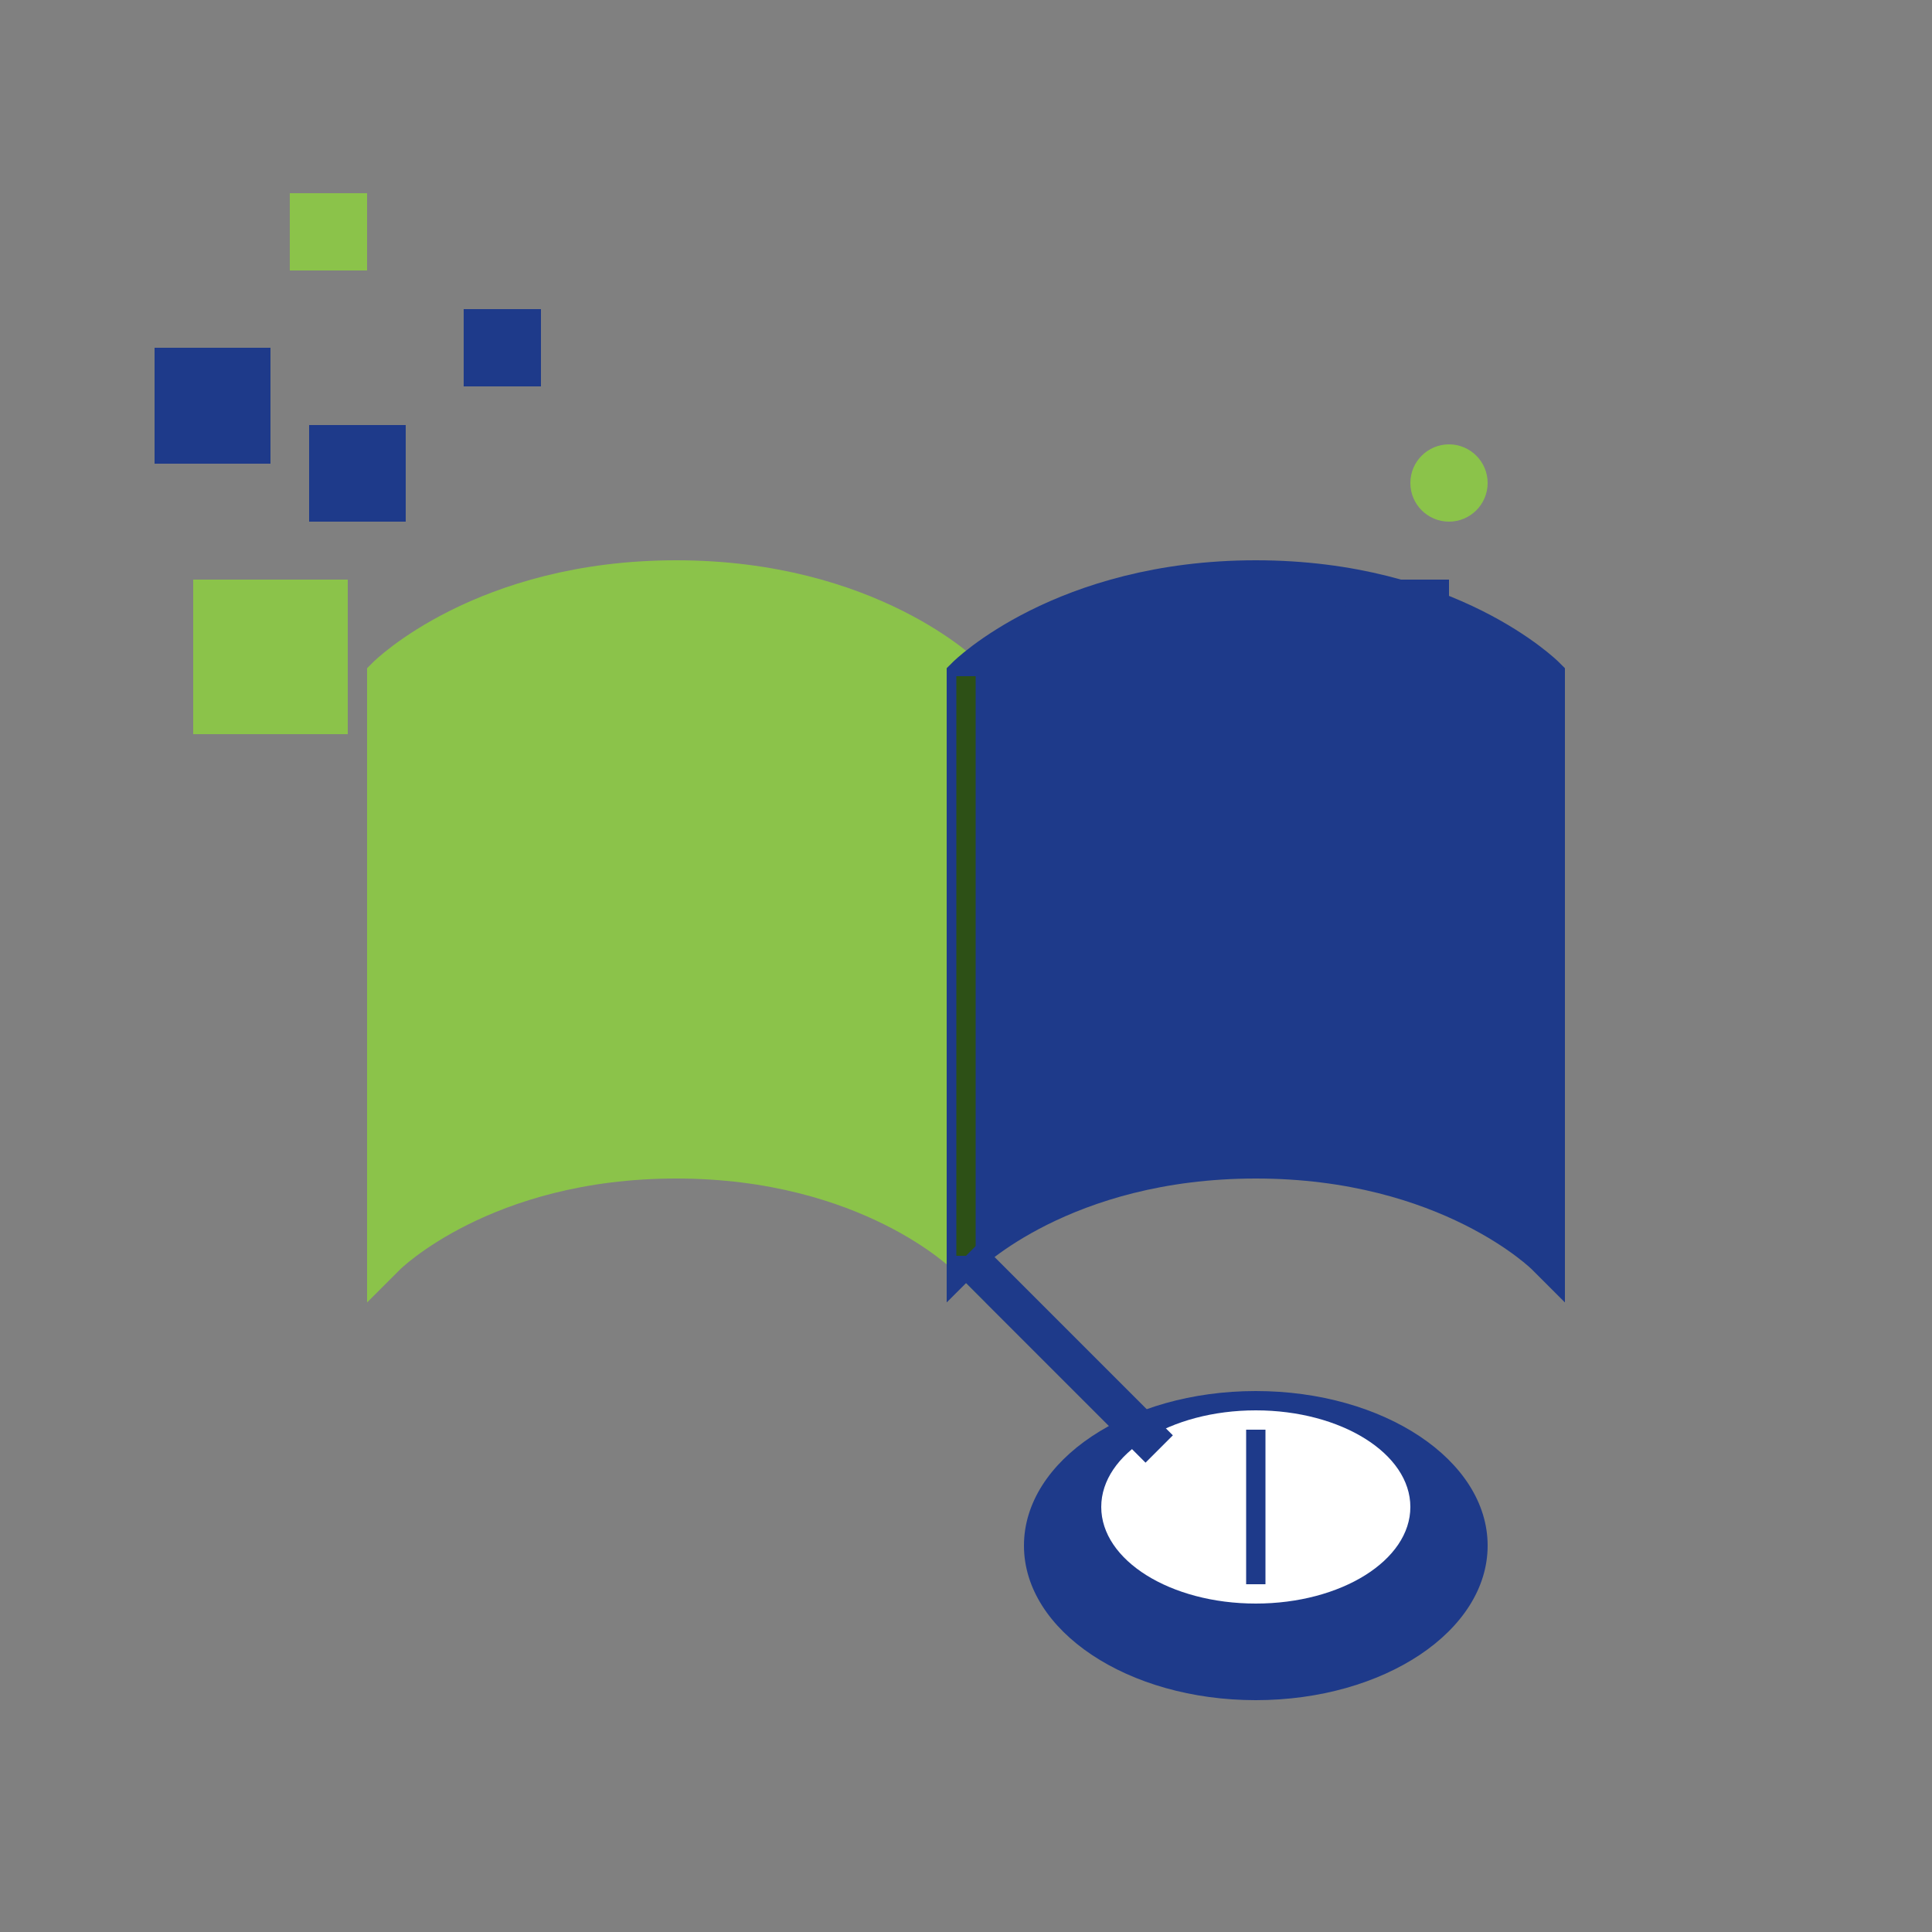 <svg width="100" height="100" viewBox="0 0 100 100" fill="none" xmlns="http://www.w3.org/2000/svg">
  <rect x="0" y="0" width="100" height="100" fill="#808080" stroke="none"/>
  <!-- Digital squares/pixels -->
  <rect x="15" y="10" width="4" height="4" fill="#8BC34A"/>
  <rect x="8" y="18" width="6" height="6" fill="#1E3A8A"/>
  <rect x="16" y="22" width="5" height="5" fill="#1E3A8A"/>
  <rect x="24" y="16" width="4" height="4" fill="#1E3A8A"/>
  <rect x="10" y="30" width="8" height="8" fill="#8BC34A"/>
  
  <!-- Open book -->
  <path d="M20 35 C20 35, 25 30, 35 30 C45 30, 50 35, 50 35 L50 65 C50 65, 45 60, 35 60 C25 60, 20 65, 20 65 Z" fill="#8BC34A" stroke="#8BC34A" stroke-width="2"/>
  <path d="M50 35 C50 35, 55 30, 65 30 C75 30, 80 35, 80 35 L80 65 C80 65, 75 60, 65 60 C55 60, 50 65, 50 65 Z" fill="#1E3A8A" stroke="#1E3A8A" stroke-width="2"/>
  
  <!-- Book spine -->
  <line x1="50" y1="35" x2="50" y2="65" stroke="#2D5016" stroke-width="1"/>
  
  <!-- Computer mouse -->
  <ellipse cx="65" cy="80" rx="12" ry="8" fill="#1E3A8A"/>
  <ellipse cx="65" cy="78" rx="8" ry="5" fill="white"/>
  <line x1="65" y1="74" x2="65" y2="82" stroke="#1E3A8A" stroke-width="1"/>
  
  <!-- Connection line from book to mouse -->
  <path d="M50 65 Q55 70, 60 75" stroke="#1E3A8A" stroke-width="2" fill="none"/>
  
  <!-- Small tech elements -->
  <circle cx="75" cy="25" r="2" fill="#8BC34A"/>
  <rect x="72" y="30" width="3" height="3" fill="#1E3A8A"/>
</svg>